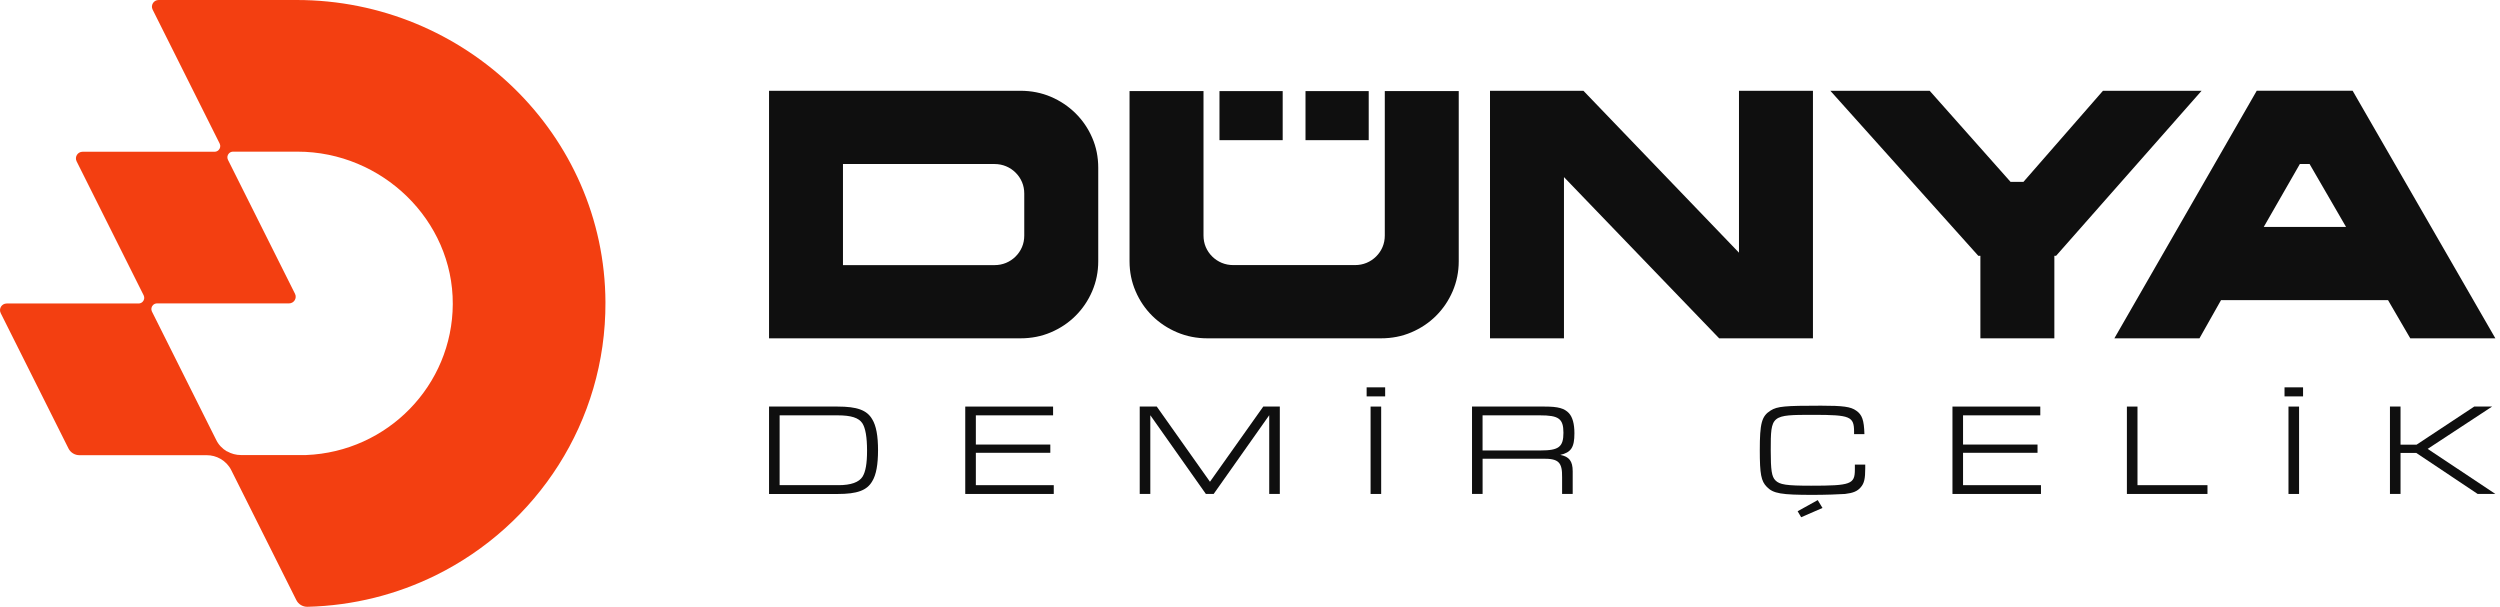 <svg width="206" height="50" viewBox="0 0 206 50" fill="none" xmlns="http://www.w3.org/2000/svg">
<path d="M24.438 0H13.072C12.662 0 12.394 0.427 12.577 0.793L18.102 11.832C18.191 12.009 18.154 12.226 18.012 12.367C17.923 12.456 17.806 12.504 17.68 12.504H6.808C6.399 12.504 6.131 12.931 6.314 13.297L11.838 24.335C11.928 24.513 11.891 24.73 11.749 24.871C11.66 24.959 11.542 25.008 11.417 25.008H0.553C0.144 25.008 -0.124 25.434 0.058 25.801L5.644 36.956C5.815 37.294 6.163 37.508 6.545 37.508H17.039C17.436 37.508 17.826 37.612 18.171 37.81C18.556 38.031 18.868 38.357 19.063 38.756L24.418 49.448C24.592 49.798 24.957 50.012 25.351 49.999C29.136 49.903 32.717 48.977 35.91 47.403C44.226 43.297 49.929 34.758 49.889 24.907C49.832 11.087 38.352 0 24.438 0ZM18.71 37.202C18.325 36.98 18.012 36.654 17.818 36.256L17.226 35.076L12.52 25.672C12.431 25.495 12.467 25.277 12.609 25.137C12.698 25.048 12.816 25 12.942 25H23.813C24.223 25 24.491 24.573 24.308 24.207L18.783 13.168C18.694 12.991 18.73 12.774 18.872 12.633C18.962 12.544 19.079 12.496 19.205 12.496H24.515C31.476 12.496 37.338 18.148 37.309 25.052C37.281 31.763 31.926 37.23 25.221 37.496H19.85C19.453 37.496 19.063 37.391 18.718 37.194L18.71 37.202Z" fill="#F33F11"/>
<path d="M84.086 27.878H63.369V7.48H84.086C84.982 7.48 85.816 7.647 86.591 7.975C87.363 8.306 88.04 8.76 88.623 9.334C89.205 9.91 89.664 10.581 89.995 11.345C90.329 12.11 90.495 12.938 90.495 13.826V21.533C90.495 22.403 90.326 23.223 89.995 23.998C89.661 24.774 89.202 25.448 88.623 26.025C88.043 26.602 87.363 27.056 86.591 27.384C85.819 27.715 84.982 27.878 84.086 27.878ZM84.399 15.951C84.399 15.612 84.337 15.296 84.213 15.003C84.089 14.71 83.911 14.449 83.684 14.224C83.456 13.998 83.193 13.823 82.897 13.7C82.601 13.577 82.282 13.515 81.939 13.515H69.461V21.846H81.939C82.282 21.846 82.601 21.785 82.897 21.662C83.193 21.539 83.456 21.363 83.684 21.137C83.911 20.912 84.089 20.651 84.213 20.359C84.337 20.066 84.399 19.75 84.399 19.41V15.951Z" fill="#0F0F0F"/>
<path d="M120.2 7.506V21.533C120.2 22.403 120.031 23.223 119.7 23.998C119.366 24.774 118.907 25.448 118.328 26.025C117.748 26.602 117.068 27.056 116.296 27.384C115.524 27.715 114.687 27.878 113.791 27.878H99.483C98.604 27.878 97.776 27.715 96.992 27.384C96.209 27.053 95.528 26.599 94.946 26.025C94.363 25.448 93.905 24.774 93.573 23.998C93.239 23.225 93.074 22.403 93.074 21.533V7.506H99.169V19.407C99.169 19.747 99.231 20.063 99.355 20.356C99.48 20.648 99.657 20.909 99.885 21.135C100.112 21.36 100.376 21.536 100.671 21.659C100.967 21.782 101.287 21.843 101.63 21.843H111.647C111.99 21.843 112.309 21.782 112.605 21.659C112.901 21.536 113.164 21.36 113.392 21.135C113.619 20.909 113.797 20.648 113.921 20.356C114.045 20.063 114.107 19.747 114.107 19.407V7.506H120.203H120.2Z" fill="#0F0F0F"/>
<path d="M143.292 20.824V7.48H149.387V27.881H141.662L128.871 14.593V27.881H122.776V7.48H130.474L143.295 20.824H143.292Z" fill="#0F0F0F"/>
<path d="M166.73 14.988L173.284 7.48H181.411L169.421 21.079H169.279V27.878H163.184V21.079H163.012L150.821 7.48H159.005L165.671 14.988H166.73Z" fill="#0F0F0F"/>
<path d="M205.618 27.878H198.606L196.775 24.733H183.011L181.236 27.878H174.224L185.956 7.477H193.856L205.618 27.878ZM189.508 13.515L186.533 18.701H193.315L190.31 13.515H189.508Z" fill="#0F0F0F"/>
<path d="M105.693 7.506H100.485V11.55H105.693V7.506Z" fill="#0F0F0F"/>
<path d="M112.782 7.506H107.574V11.55H112.782V7.506Z" fill="#0F0F0F"/>
<path d="M63.369 33.501H69.026C70.629 33.501 71.437 33.794 71.871 34.549C72.2 35.079 72.35 35.931 72.35 37.097C72.35 38.262 72.2 39.126 71.871 39.656C71.437 40.412 70.629 40.704 69.026 40.704H63.369V33.501ZM69.091 39.978C70.115 39.978 70.78 39.741 71.076 39.275C71.327 38.865 71.445 38.195 71.445 37.138C71.445 36.025 71.315 35.27 71.055 34.871C70.759 34.429 70.138 34.224 69.026 34.224H64.241V39.975H69.091V39.978Z" fill="#0F0F0F"/>
<path d="M79.537 33.501H86.774V34.224H80.41V36.631H86.546V37.31H80.41V39.978H86.83V40.702H79.537V33.501Z" fill="#0F0F0F"/>
<path d="M93.911 33.501H95.318L99.701 39.697L104.093 33.501H105.457V40.702H104.584V34.215L100.006 40.702H99.364L94.786 34.215V40.702H93.913V33.501H93.911Z" fill="#0F0F0F"/>
<path d="M112.611 31.917H114.137V32.663H112.611V31.917ZM112.936 33.501H113.809V40.702H112.936V33.501Z" fill="#0F0F0F"/>
<path d="M121.294 33.501H127.289C128.389 33.501 128.904 33.641 129.285 34.051C129.578 34.376 129.732 34.927 129.732 35.703C129.732 36.868 129.46 37.278 128.566 37.483C129.306 37.624 129.59 38.002 129.59 38.833V40.702H128.717V39.331C128.738 38.089 128.424 37.788 127.159 37.797H122.166V40.702H121.294V33.501ZM126.952 37.117C128.445 37.117 128.827 36.824 128.827 35.659C128.827 34.493 128.433 34.224 126.895 34.224H122.163V37.117H126.952Z" fill="#0F0F0F"/>
<path d="M153.696 38.283V38.584C153.696 39.448 153.61 39.826 153.326 40.151C153.054 40.476 152.694 40.625 152.028 40.702C151.614 40.734 150.372 40.778 149.39 40.778C146.764 40.778 146.119 40.669 145.587 40.119C145.116 39.644 145.007 39.07 145.007 37.108C145.007 34.862 145.161 34.291 145.9 33.826C146.456 33.48 147.054 33.428 150.053 33.428C151.871 33.428 152.504 33.513 152.951 33.837C153.442 34.171 153.596 34.625 153.628 35.77H152.776V35.586C152.776 34.312 152.472 34.183 149.42 34.183C145.93 34.183 145.909 34.192 145.909 37.108C145.909 38.748 145.986 39.267 146.291 39.58C146.64 39.937 147.196 40.022 149.233 40.022C152.504 40.022 152.841 39.902 152.841 38.693V38.283H153.696ZM148.124 42.127L149.78 41.208L150.174 41.855L148.417 42.62L148.124 42.125V42.127Z" fill="#0F0F0F"/>
<path d="M160.883 33.501H168.12V34.224H161.755V36.631H167.892V37.31H161.755V39.978H168.176V40.702H160.883V33.501Z" fill="#0F0F0F"/>
<path d="M175.256 33.501H176.129V39.978H181.896V40.702H175.256V33.501Z" fill="#0F0F0F"/>
<path d="M188.245 31.917H189.772V32.663H188.245V31.917ZM188.571 33.501H189.443V40.702H188.571V33.501Z" fill="#0F0F0F"/>
<path d="M196.932 33.501H197.804V36.643H199.123L203.876 33.501H205.349L200.04 36.988L205.621 40.702H204.16L199.102 37.322H197.804V40.702H196.932V33.501Z" fill="#0F0F0F"/>
</svg>
